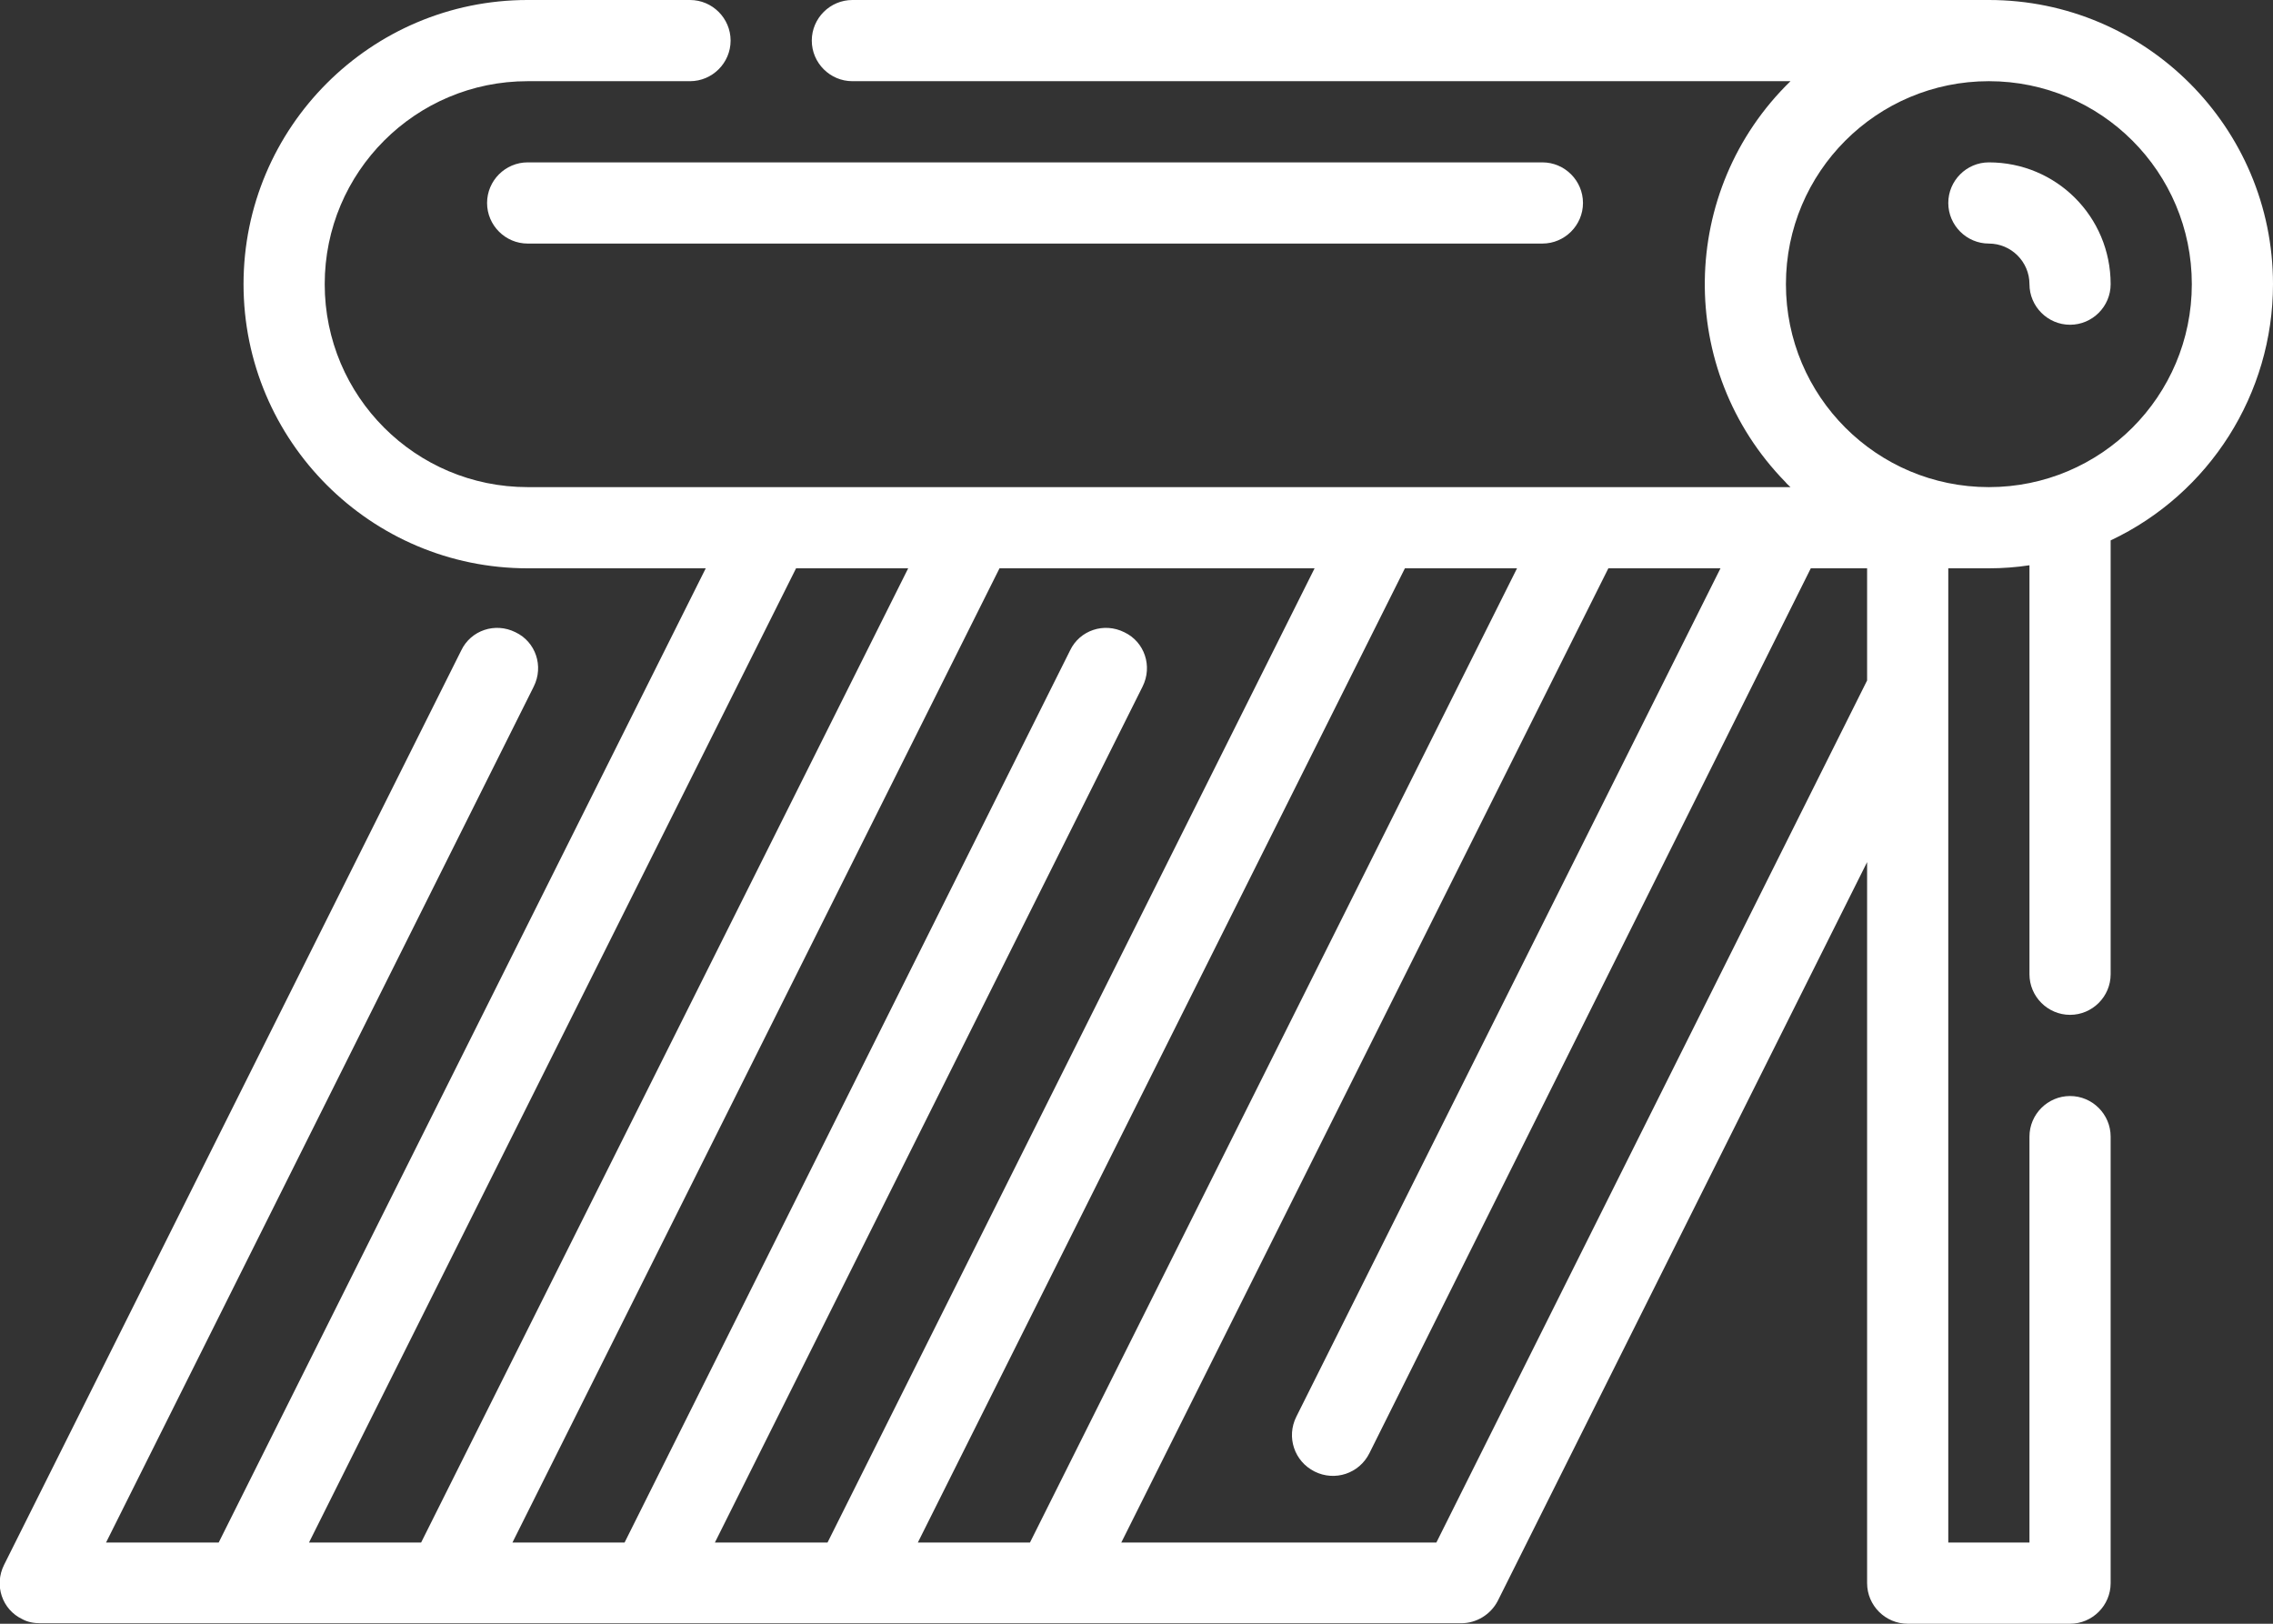 <svg xmlns="http://www.w3.org/2000/svg" xmlns:xlink="http://www.w3.org/1999/xlink" id="Layer_1" x="0px" y="0px" viewBox="0 0 448 320" style="enable-background:new 0 0 448 320;" xml:space="preserve">
<rect x="0" y="0" width="448" height="320" fill="#333333" stroke="none"/>
<style type="text/css">
	.st0{fill:#FFFFFF;}
</style>
<path class="st0" d="M448,56c0-30.9-25.1-56-56-56H168c-4.4,0-8,3.6-8,8s3.6,8,8,8h184.9c-22.1,21.5-22.6,56.9-1,79  c0.3,0.4,0.7,0.7,1,1H104c-22.1,0-40-17.9-40-40s17.9-40,40-40h32c4.4,0,8-3.6,8-8s-3.6-8-8-8h-32C73.1,0,48,25.1,48,56  s25.1,56,56,56h35.1l-96,192H20.9l84.3-168.7c2-4,0.4-8.8-3.6-10.7c-4-2-8.8-0.4-10.7,3.6l0,0L0.8,308.4c-2,4-0.4,8.8,3.6,10.7  c1.1,0.6,2.3,0.8,3.6,0.8h280c3,0,5.8-1.7,7.2-4.4L368,169.9V312c0,4.4,3.6,8,8,8h32c4.4,0,8-3.6,8-8v-88c0-4.4-3.6-8-8-8  s-8,3.6-8,8v80h-16V112h8c2.7,0,5.4-0.2,8-0.6V192c0,4.4,3.6,8,8,8s8-3.6,8-8v-85.5C435.5,97.3,448,77.6,448,56z M180.9,304l96-192  h22.1l-96,192H180.9z M140.9,304l84.3-168.7c2-4,0.4-8.8-3.6-10.7c-4-2-8.8-0.4-10.7,3.6L123.1,304h-22.1l96-192h62.1l-96,192H140.9  z M156.9,112h22.1l-96,192H60.9L156.9,112z M368,134.1L283.1,304h-62.1l96-192h22.1l-83.6,167.2c-2,4-0.4,8.8,3.6,10.8  c4,2,8.8,0.4,10.8-3.6L356.9,112H368V134.1z M392,96c-22.1,0-40-17.9-40-40s17.9-40,40-40s40,17.9,40,40C432,78.1,414.1,96,392,96z"></path>
<path class="st0" d="M96,40c0,4.4,3.6,8,8,8h200c4.4,0,8-3.6,8-8s-3.6-8-8-8H104C99.6,32,96,35.6,96,40z"></path>
<path class="st0" d="M392,32c-4.4,0-8,3.6-8,8s3.6,8,8,8s8,3.6,8,8s3.6,8,8,8s8-3.6,8-8C416,42.7,405.3,32,392,32z"></path>
</svg>